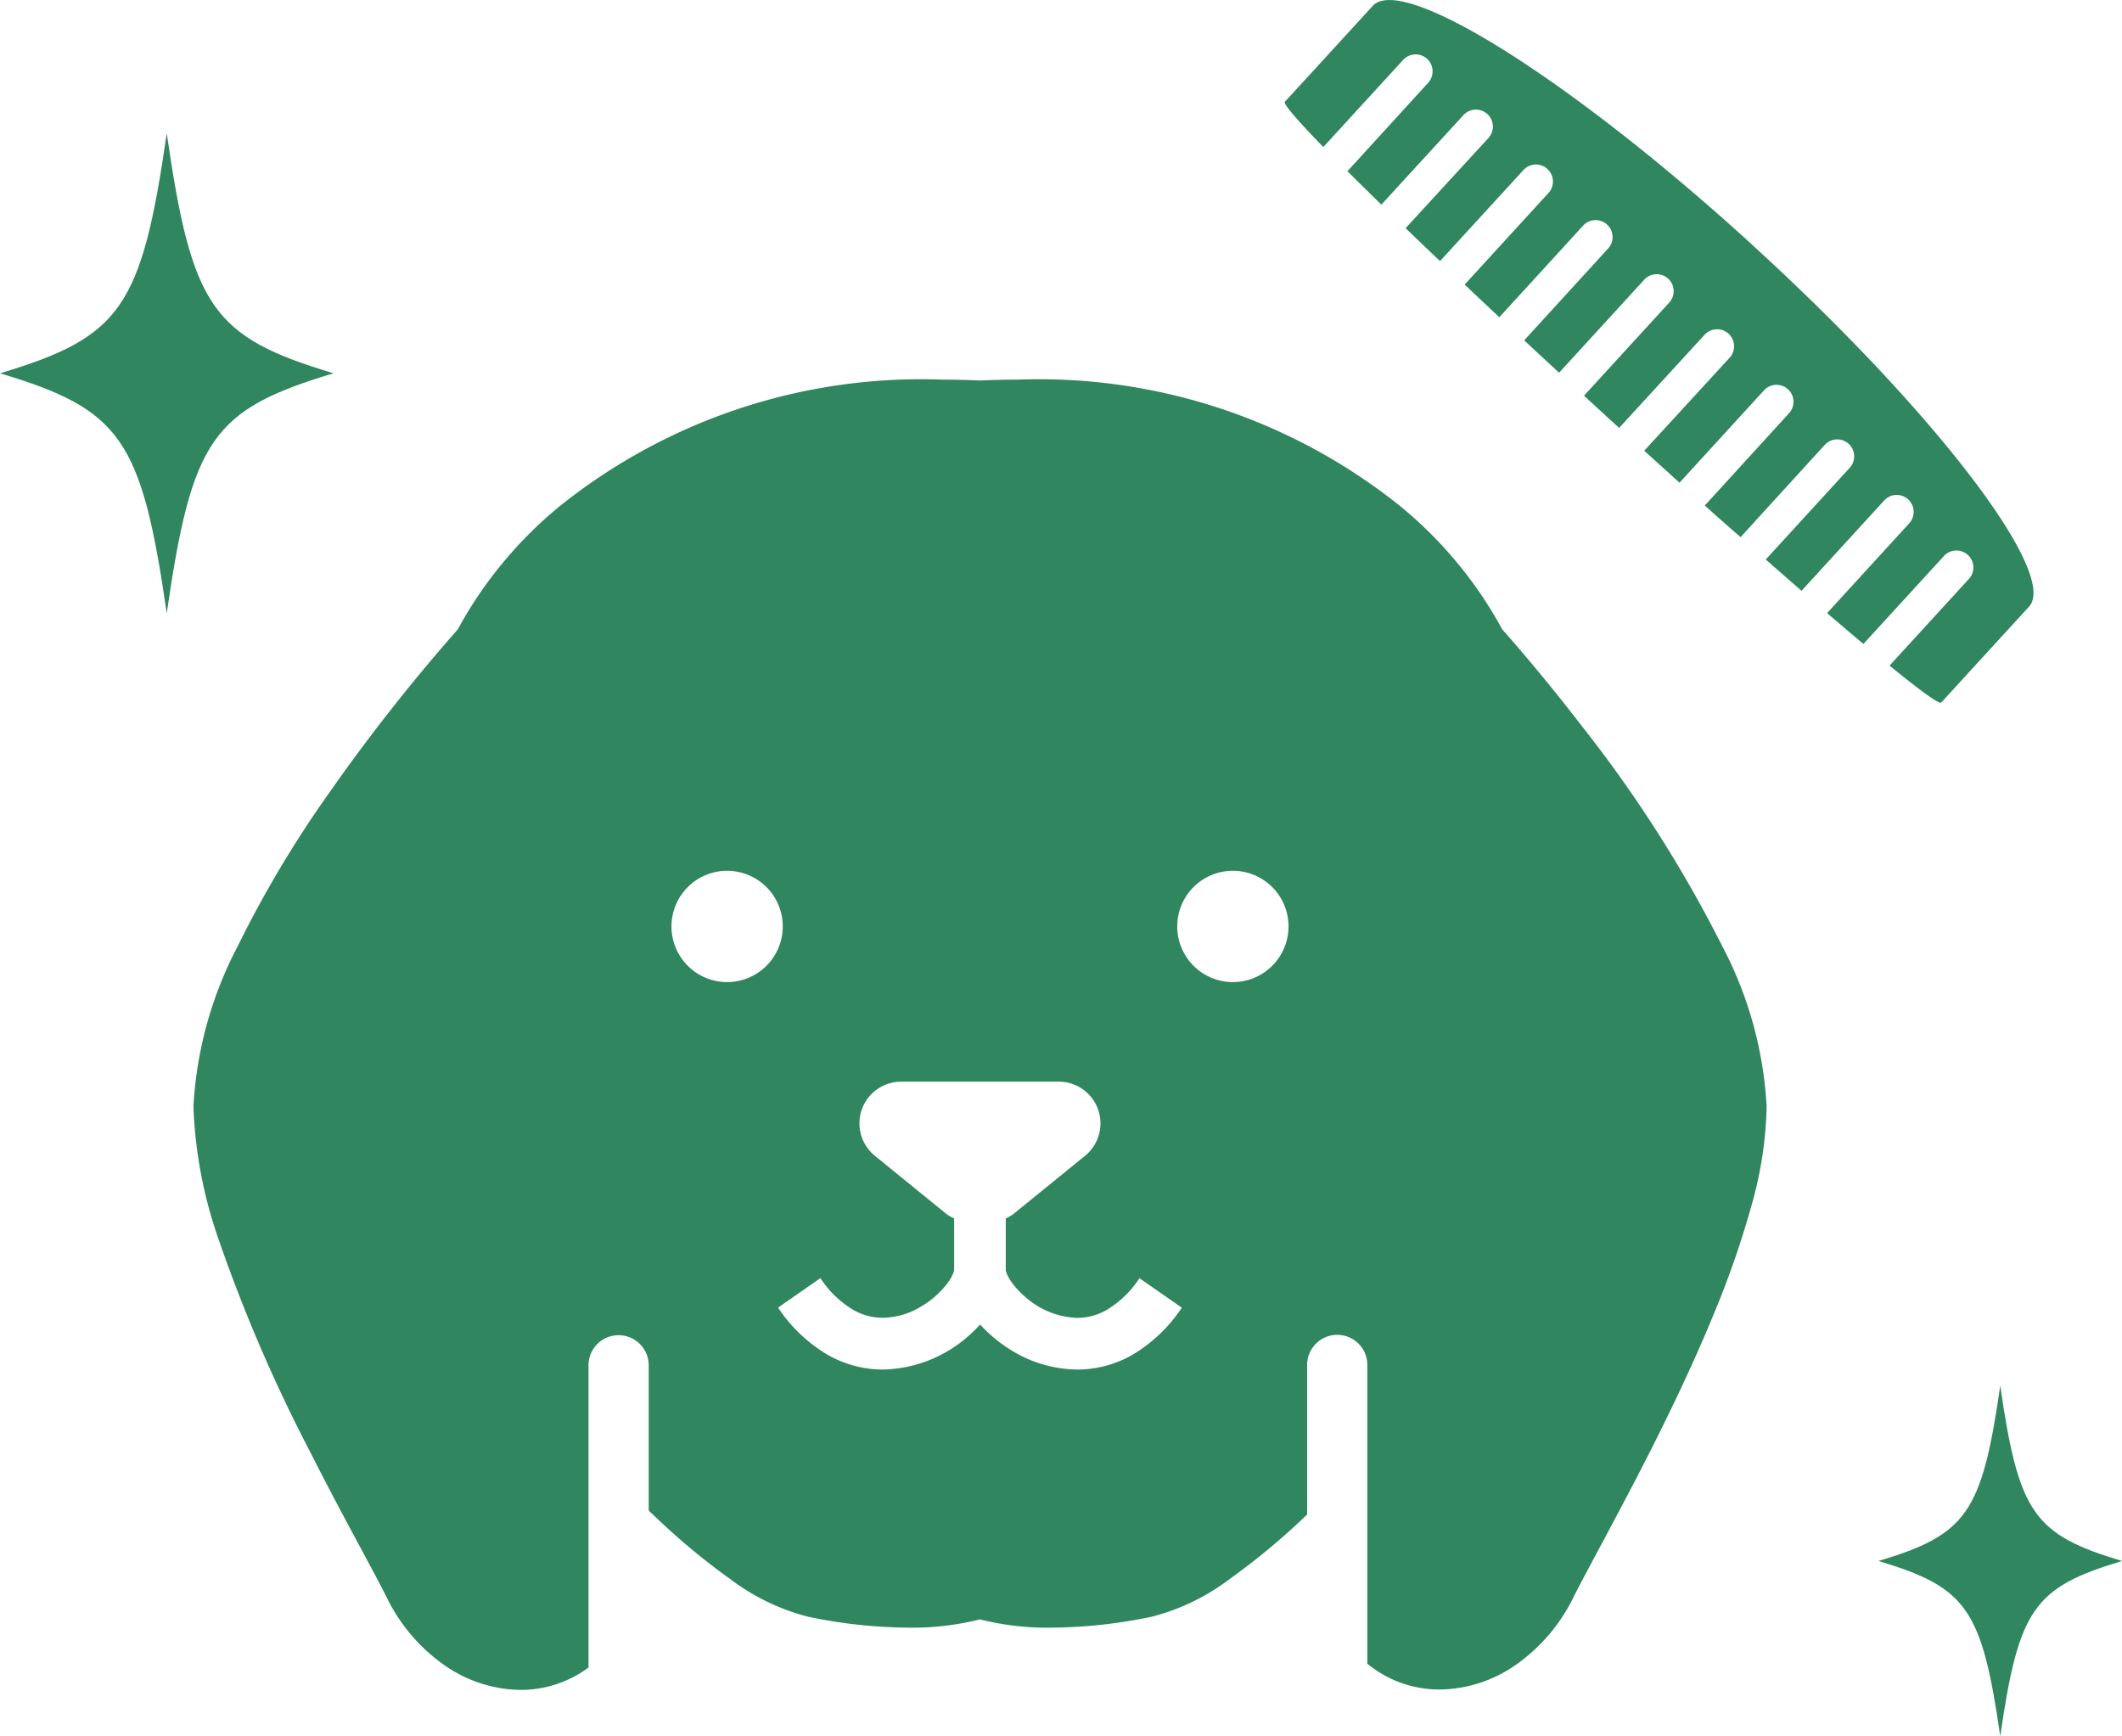 <svg xmlns="http://www.w3.org/2000/svg" xmlns:xlink="http://www.w3.org/1999/xlink" width="47.444" height="38.813" viewBox="0 0 47.444 38.813">
  <defs>
    <clipPath id="clip-path">
      <rect id="長方形_1886" data-name="長方形 1886" width="16.741" height="15.709" fill="#30865e"/>
    </clipPath>
    <clipPath id="clip-path-2">
      <rect id="長方形_1885" data-name="長方形 1885" width="7.457" height="10.73" transform="translate(0 0)" fill="#30865e"/>
    </clipPath>
    <clipPath id="clip-path-3">
      <rect id="長方形_1893" data-name="長方形 1893" width="5.444" height="7.833" transform="translate(0 0)" fill="#30865e"/>
    </clipPath>
  </defs>
  <g id="グループ_3161" data-name="グループ 3161" transform="translate(-1130.533 -2075.482)">
    <g id="グループ_2979" data-name="グループ 2979" transform="translate(594.837 443.609)">
      <g id="ゴールデンレトリバーのピクト1" transform="translate(540.021 1640.36)">
        <path id="パス_2875" data-name="パス 2875" d="M34.187,55.53a29.043,29.043,0,0,0-3.136-4.919c-.858-1.115-1.564-1.92-1.789-2.173a9.29,9.29,0,0,0-2.308-2.777,12.924,12.924,0,0,0-8.542-2.806c-.269,0-.545.007-.826.019-.281-.012-.557-.019-.826-.019a12.924,12.924,0,0,0-8.542,2.806A9.3,9.3,0,0,0,5.91,48.438a41.814,41.814,0,0,0-2.871,3.648A24.991,24.991,0,0,0,.985,55.53,8.7,8.7,0,0,0,0,59.115a10.106,10.106,0,0,0,.587,3.03,35.035,35.035,0,0,0,2.032,4.7c.364.719.715,1.378,1.014,1.934s.544,1.01.688,1.3a3.976,3.976,0,0,0,1.269,1.5,3.025,3.025,0,0,0,1.721.567,2.533,2.533,0,0,0,1.522-.5V64.89a.673.673,0,1,1,1.346,0v3.448c0-.015,0-.029,0-.044v-.157c.092.088.185.177.282.267a15.048,15.048,0,0,0,1.55,1.272,4.9,4.9,0,0,0,1.725.833,11.286,11.286,0,0,0,2.248.246,6.173,6.173,0,0,0,1.6-.185,6.172,6.172,0,0,0,1.6.185,11.286,11.286,0,0,0,2.248-.246,4.9,4.9,0,0,0,1.725-.833A15.606,15.606,0,0,0,24.9,68.226V64.882a.673.673,0,1,1,1.346,0V71.56a2.587,2.587,0,0,0,.481.313,2.553,2.553,0,0,0,1.14.265,3.026,3.026,0,0,0,1.721-.567,3.977,3.977,0,0,0,1.269-1.5c.193-.387.564-1.063,1-1.888.659-1.241,1.474-2.831,2.134-4.437a20.786,20.786,0,0,0,.834-2.392,8.721,8.721,0,0,0,.349-2.242A8.7,8.7,0,0,0,34.187,55.53Zm-22.255.793a1.244,1.244,0,1,1,1.244-1.243A1.244,1.244,0,0,1,11.932,56.323Zm9.061,8.333a2.492,2.492,0,0,1-1.236.329,2.865,2.865,0,0,1-1.5-.449,3.231,3.231,0,0,1-.669-.558,3.2,3.2,0,0,1-.277.272,2.979,2.979,0,0,1-1.894.735,2.492,2.492,0,0,1-1.236-.329A3.423,3.423,0,0,1,13.071,63.6l.947-.659a2.278,2.278,0,0,0,.729.707,1.33,1.33,0,0,0,.668.18,1.7,1.7,0,0,0,.842-.245,2.017,2.017,0,0,0,.615-.547.781.781,0,0,0,.136-.271l0-.012V61.607a1.11,1.11,0,0,1-.159-.089l-1.614-1.312a.933.933,0,0,1,.588-1.657h3.523a.933.933,0,0,1,.589,1.657l-1.614,1.312a1.153,1.153,0,0,1-.159.089v1.149l0,.012.012.045a.8.8,0,0,0,.076.155,1.752,1.752,0,0,0,.356.4,1.838,1.838,0,0,0,1.148.462,1.331,1.331,0,0,0,.668-.18,2.278,2.278,0,0,0,.729-.707l.947.659A3.421,3.421,0,0,1,20.993,64.656Zm2.247-8.333a1.244,1.244,0,1,1,1.244-1.243A1.244,1.244,0,0,1,23.24,56.323Z" transform="translate(0 -42.855)" fill="#30865e"/>
      </g>
      <g id="グループ_2970" data-name="グループ 2970" transform="translate(564.423 1631.874)">
        <g id="グループ_2969" data-name="グループ 2969" clip-path="url(#clip-path)">
          <path id="パス_2877" data-name="パス 2877" d="M10.51,5.526C6.458,1.817,2.633-.6,1.965.13,1.879.224.09,2.18,0,2.273c-.041.045.277.414.86,1.013L2.644,1.339a.379.379,0,0,1,.56.511L1.4,3.826q.344.344.758.747l1.834-2a.379.379,0,0,1,.56.511L2.7,5.1q.367.354.769.736L5.335,3.8a.379.379,0,0,1,.559.513L4.02,6.361c.25.237.508.48.775.73L6.679,5.032a.379.379,0,0,1,.559.511L5.351,7.608q.382.356.781.723L8.024,6.264a.379.379,0,1,1,.559.511L6.689,8.845l.426.392c.12.112.239.218.359.328l1.9-2.071a.38.38,0,1,1,.56.513L8.035,10.075c.268.244.531.481.789.715l1.889-2.065a.379.379,0,0,1,.56.511L9.389,11.3c.272.244.536.478.8.707L12.06,9.957a.379.379,0,1,1,.559.511l-1.867,2.039c.28.245.545.478.8.7L13.4,11.187a.379.379,0,0,1,.56.511l-1.836,2.007c.291.25.563.481.811.69l1.811-1.977a.379.379,0,0,1,.559.511l-1.785,1.95c.69.564,1.113.871,1.156.825l1.962-2.143c.667-.728-2.077-4.327-6.131-8.036" transform="translate(0 0)" fill="#30865e"/>
        </g>
      </g>
    </g>
    <g id="グループ_2980" data-name="グループ 2980" transform="translate(1130.533 2078.462)">
      <g id="グループ_2966" data-name="グループ 2966" transform="translate(0 0)" clip-path="url(#clip-path-2)">
        <path id="パス_2876" data-name="パス 2876" d="M7.457,5.365C4.75,6.177,4.292,6.834,3.728,10.73,3.164,6.834,2.707,6.177,0,5.365,2.707,4.553,3.164,3.9,3.728,0,4.292,3.9,4.75,4.553,7.457,5.365" transform="translate(0 0)" fill="#30865e"/>
      </g>
      <g id="グループ_2981" data-name="グループ 2981" transform="translate(42 28)" clip-path="url(#clip-path-3)">
        <path id="パス_2878" data-name="パス 2878" d="M5.444,3.917c-1.976.592-2.31,1.073-2.722,3.917C2.31,4.989,1.976,4.509,0,3.917,1.976,3.324,2.31,2.844,2.722,0c.412,2.844.745,3.324,2.722,3.917" transform="translate(0 0)" fill="#30865e"/>
      </g>
    </g>
  </g>
</svg>
